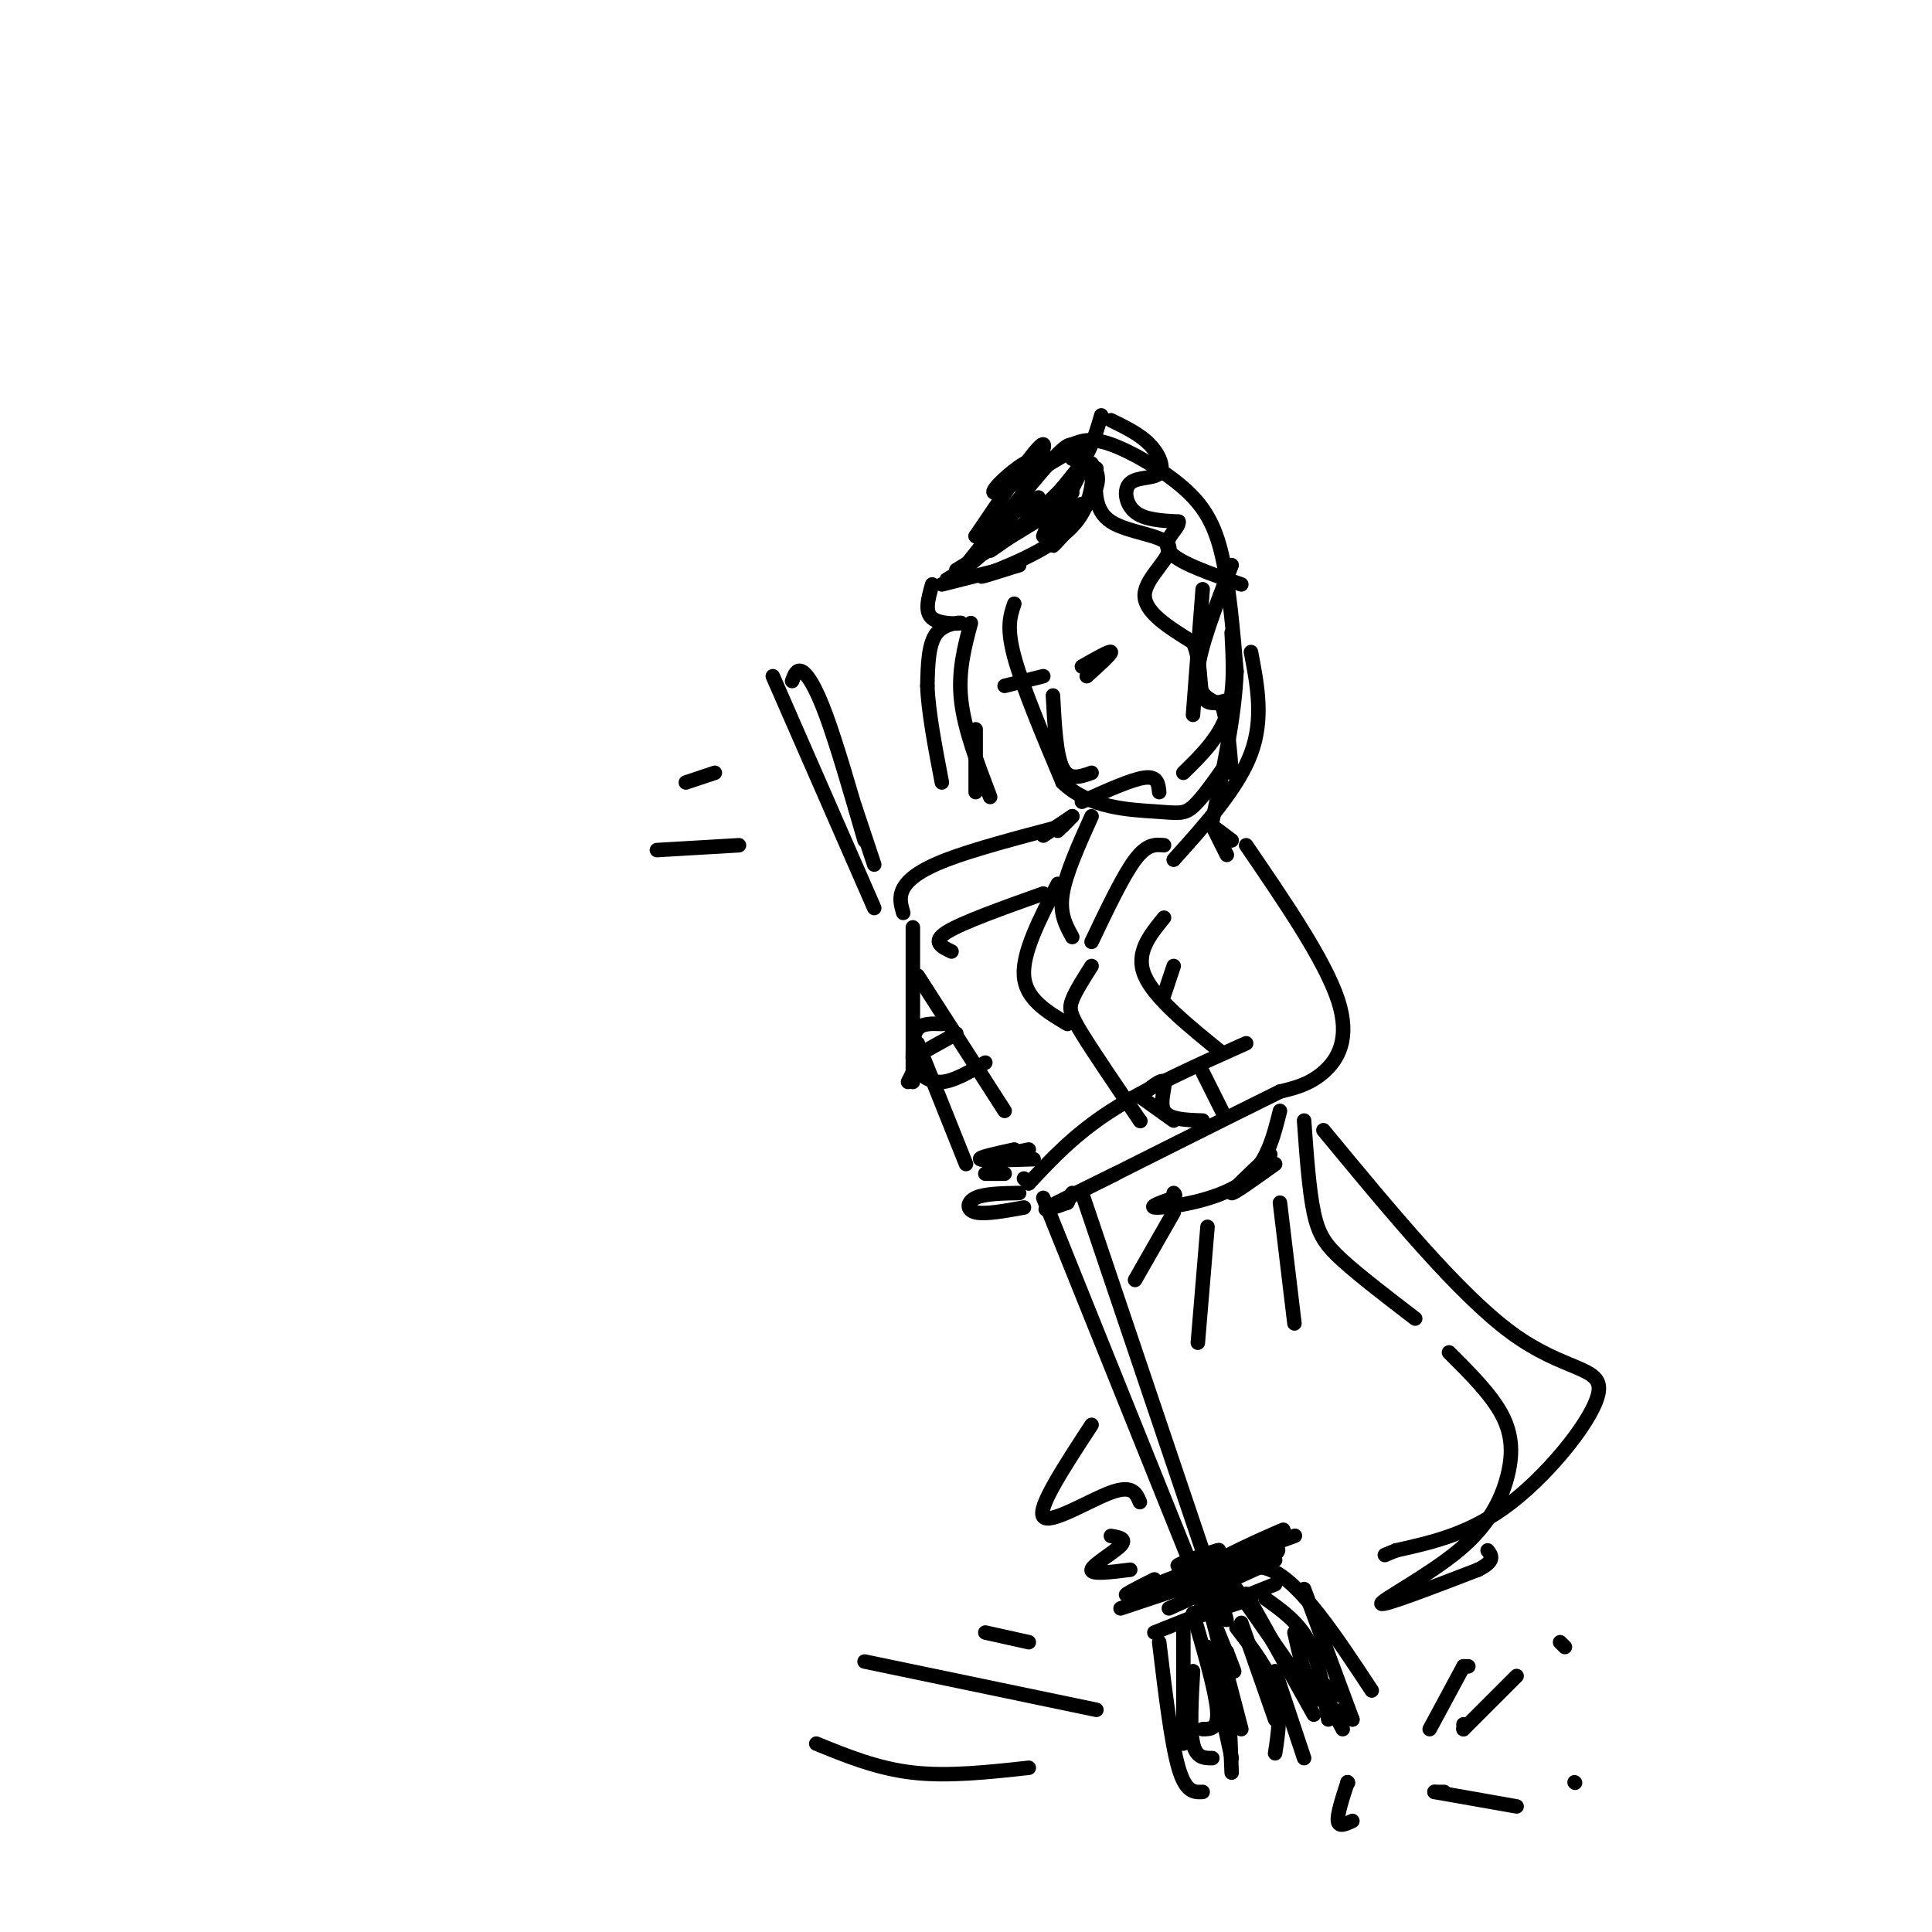 <svg viewBox='0 0 400 400' version='1.1' xmlns='http://www.w3.org/2000/svg' xmlns:xlink='http://www.w3.org/1999/xlink'><g fill='none' stroke='rgb(0,0,0)' stroke-width='3' stroke-linecap='round' stroke-linejoin='round'><path d='M215,98c-0.200,-1.733 -0.400,-3.467 -3,-2c-2.600,1.467 -7.600,6.133 -6,6c1.600,-0.133 9.800,-5.067 18,-10'/><path d='M228,86c-1.333,4.622 -2.667,9.244 -8,15c-5.333,5.756 -14.667,12.644 -15,13c-0.333,0.356 8.333,-5.822 17,-12'/><path d='M222,95c0.333,-2.333 0.667,-4.667 -3,-1c-3.667,3.667 -11.333,13.333 -19,23'/><path d='M202,111c0.000,0.000 13.000,-8.000 13,-8'/><path d='M202,111c6.533,-9.667 13.067,-19.333 14,-19c0.933,0.333 -3.733,10.667 -8,17c-4.267,6.333 -8.133,8.667 -12,11'/><path d='M198,118c0.000,0.000 18.000,-11.000 18,-11'/><path d='M220,101c0.000,0.000 -4.000,10.000 -4,10'/><path d='M220,101c2.400,-3.067 4.800,-6.133 4,-4c-0.800,2.133 -4.800,9.467 -6,12c-1.200,2.533 0.400,0.267 2,-2'/><path d='M220,107c1.707,-1.384 4.973,-3.845 4,-2c-0.973,1.845 -6.185,7.997 -6,8c0.185,0.003 5.767,-6.142 8,-10c2.233,-3.858 1.116,-5.429 0,-7'/><path d='M226,96c0.250,1.238 0.875,7.833 -4,13c-4.875,5.167 -15.250,8.905 -18,10c-2.750,1.095 2.125,-0.452 7,-2'/><path d='M211,117c-1.500,0.333 -8.750,2.167 -16,4'/><path d='M193,121c-0.815,2.839 -1.631,5.679 0,7c1.631,1.321 5.708,1.125 6,1c0.292,-0.125 -3.202,-0.179 -5,2c-1.798,2.179 -1.899,6.589 -2,11'/><path d='M192,142c0.167,5.167 1.583,12.583 3,20'/><path d='M230,87c2.979,1.450 5.959,2.900 8,5c2.041,2.100 3.145,4.852 2,6c-1.145,1.148 -4.539,0.694 -6,2c-1.461,1.306 -0.989,4.373 1,6c1.989,1.627 5.494,1.813 9,2'/><path d='M244,108c0.289,1.333 -3.489,3.667 -2,6c1.489,2.333 8.244,4.667 15,7'/><path d='M255,117c-3.333,8.583 -6.667,17.167 -7,22c-0.333,4.833 2.333,5.917 5,7'/><path d='M253,146c1.167,3.500 1.583,8.750 2,14'/><path d='M210,125c-0.833,2.417 -1.667,4.833 0,11c1.667,6.167 5.833,16.083 10,26'/><path d='M220,162c5.452,5.333 14.083,5.667 19,6c4.917,0.333 6.119,0.667 8,-1c1.881,-1.667 4.440,-5.333 7,-9'/><path d='M254,158c1.167,-1.500 0.583,-0.750 0,0'/><path d='M218,144c0.333,6.167 0.667,12.333 2,15c1.333,2.667 3.667,1.833 6,1'/><path d='M208,142c0.000,0.000 8.000,-2.000 8,-2'/><path d='M224,138c2.917,-1.667 5.833,-3.333 6,-3c0.167,0.333 -2.417,2.667 -5,5'/><path d='M224,166c5.167,-2.333 10.333,-4.667 13,-5c2.667,-0.333 2.833,1.333 3,3'/><path d='M259,135c1.333,6.917 2.667,13.833 0,21c-2.667,7.167 -9.333,14.583 -16,22'/><path d='M201,129c-1.333,5.000 -2.667,10.000 -2,16c0.667,6.000 3.333,13.000 6,20'/><path d='M202,151c0.000,0.000 0.000,13.000 0,13'/><path d='M258,175c8.156,11.933 16.311,23.867 19,32c2.689,8.133 -0.089,12.467 -3,15c-2.911,2.533 -5.956,3.267 -9,4'/><path d='M265,226c-10.556,5.200 -32.444,16.200 -40,20c-7.556,3.800 -0.778,0.400 6,-3'/><path d='M231,243c-6.167,3.000 -12.333,6.000 -14,7c-1.667,1.000 1.167,0.000 4,-1'/><path d='M222,247c0.000,0.000 -1.000,2.000 -1,2'/><path d='M212,250c-4.022,0.733 -8.044,1.467 -10,1c-1.956,-0.467 -1.844,-2.133 0,-3c1.844,-0.867 5.422,-0.933 9,-1'/><path d='M204,243c0.000,0.000 4.000,0.000 4,0'/><path d='M203,240c0.000,0.000 10.000,-2.000 10,-2'/><path d='M210,238c-3.833,0.833 -7.667,1.667 -7,2c0.667,0.333 5.833,0.167 11,0'/><path d='M213,245c0.000,0.000 -1.000,-1.000 -1,-1'/><path d='M213,245c4.750,-5.083 9.500,-10.167 17,-15c7.500,-4.833 17.750,-9.417 28,-14'/><path d='M253,218c-7.000,-5.667 -14.000,-11.333 -16,-16c-2.000,-4.667 1.000,-8.333 4,-12'/><path d='M241,206c0.000,0.000 2.000,-6.000 2,-6'/><path d='M236,227c0.000,0.000 7.000,5.000 7,5'/><path d='M236,227c2.289,-1.889 4.578,-3.778 5,-3c0.422,0.778 -1.022,4.222 0,6c1.022,1.778 4.511,1.889 8,2'/><path d='M249,222c0.000,0.000 4.000,8.000 4,8'/><path d='M226,169c-2.667,5.917 -5.333,11.833 -6,16c-0.667,4.167 0.667,6.583 2,9'/><path d='M226,195c3.250,-6.833 6.500,-13.667 9,-17c2.500,-3.333 4.250,-3.167 6,-3'/><path d='M251,171c0.000,0.000 3.000,6.000 3,6'/><path d='M251,171c0.000,0.000 4.000,3.000 4,3'/><path d='M222,169c0.000,0.000 -6.000,4.000 -6,4'/><path d='M222,169c0.000,0.000 -3.000,3.000 -3,3'/><path d='M220,171c0.000,0.000 1.000,-1.000 1,-1'/><path d='M220,171c-9.133,2.400 -18.267,4.800 -24,7c-5.733,2.200 -8.067,4.200 -9,6c-0.933,1.800 -0.467,3.400 0,5'/><path d='M189,192c0.000,0.000 0.000,32.000 0,32'/><path d='M191,218c0.000,0.000 -3.000,6.000 -3,6'/><path d='M160,140c0.000,0.000 21.000,48.000 21,48'/><path d='M190,202c0.000,0.000 18.000,28.000 18,28'/><path d='M216,248c0.000,0.000 35.000,87.000 35,87'/><path d='M251,335c6.333,15.667 4.667,11.333 3,7'/><path d='M190,216c0.000,0.000 10.000,25.000 10,25'/><path d='M224,247c0.000,0.000 27.000,80.000 27,80'/><path d='M251,327c4.667,13.667 2.833,7.833 1,2'/><path d='M253,326c0.000,0.000 2.000,-1.000 2,-1'/><path d='M250,323c-3.511,0.800 -7.022,1.600 -6,1c1.022,-0.600 6.578,-2.600 8,-3c1.422,-0.400 -1.289,0.800 -4,2'/><path d='M248,323c-1.911,0.933 -4.689,2.267 -3,2c1.689,-0.267 7.844,-2.133 14,-4'/><path d='M242,333c0.000,0.000 22.000,-10.000 22,-10'/><path d='M239,338c0.000,0.000 25.000,-10.000 25,-10'/><path d='M247,335c0.000,0.000 12.000,-4.000 12,-4'/><path d='M247,335c4.917,-6.250 9.833,-12.500 16,-10c6.167,2.500 13.583,13.750 21,25'/><path d='M256,329c0.000,0.000 16.000,23.000 16,23'/><path d='M258,330c0.000,0.000 14.000,25.000 14,25'/><path d='M257,336c0.000,0.000 7.000,20.000 7,20'/><path d='M251,335c0.000,0.000 6.000,23.000 6,23'/><path d='M247,334c2.333,8.000 4.667,16.000 5,20c0.333,4.000 -1.333,4.000 -3,4'/><path d='M245,336c0.000,0.000 0.000,25.000 0,25'/><path d='M240,340c1.250,10.417 2.500,20.833 4,26c1.500,5.167 3.250,5.083 5,5'/><path d='M270,329c0.000,0.000 10.000,27.000 10,27'/><path d='M262,331c3.417,2.417 6.833,4.833 9,9c2.167,4.167 3.083,10.083 4,16'/><path d='M256,337c3.333,4.333 6.667,8.667 8,13c1.333,4.333 0.667,8.667 0,13'/><path d='M250,341c0.000,0.000 5.000,23.000 5,23'/><path d='M247,346c-0.333,6.000 -0.667,12.000 0,15c0.667,3.000 2.333,3.000 4,3'/><path d='M268,338c1.000,4.500 2.000,9.000 4,12c2.000,3.000 5.000,4.500 8,6'/><path d='M239,327c-3.810,1.923 -7.619,3.845 -5,3c2.619,-0.845 11.667,-4.458 13,-5c1.333,-0.542 -5.048,1.988 -7,3c-1.952,1.012 0.524,0.506 3,0'/><path d='M164,141c0.467,-1.267 0.933,-2.533 2,-2c1.067,0.533 2.733,2.867 5,9c2.267,6.133 5.133,16.067 8,26'/><path d='M177,167c0.000,0.000 4.000,12.000 4,12'/><path d='M265,230c-1.422,5.733 -2.844,11.467 -8,15c-5.156,3.533 -14.044,4.867 -17,5c-2.956,0.133 0.022,-0.933 3,-2'/><path d='M243,248c0.500,-0.500 0.250,-0.750 0,-1'/><path d='M236,232c0.000,0.000 0.100,0.100 0.1,0.1'/><path d='M236,232c-4.756,-6.978 -9.511,-13.956 -12,-18c-2.489,-4.044 -2.711,-5.156 -2,-7c0.711,-1.844 2.356,-4.422 4,-7'/><path d='M221,212c-4.333,-2.583 -8.667,-5.167 -9,-10c-0.333,-4.833 3.333,-11.917 7,-19'/><path d='M263,239c-4.083,3.833 -8.167,7.667 -8,8c0.167,0.333 4.583,-2.833 9,-6'/><path d='M270,232c0.511,7.178 1.022,14.356 2,19c0.978,4.644 2.422,6.756 6,10c3.578,3.244 9.289,7.622 15,12'/><path d='M300,280c4.392,4.378 8.785,8.756 11,13c2.215,4.244 2.254,8.354 1,13c-1.254,4.646 -3.799,9.828 -10,15c-6.201,5.172 -16.057,10.335 -16,11c0.057,0.665 10.029,-3.167 20,-7'/><path d='M306,325c3.667,-1.833 2.833,-2.917 2,-4'/><path d='M274,234c14.054,17.018 28.107,34.036 39,42c10.893,7.964 18.625,6.875 18,12c-0.625,5.125 -9.607,16.464 -18,23c-8.393,6.536 -16.196,8.268 -24,10'/><path d='M289,321c-4.000,1.667 -2.000,0.833 0,0'/><path d='M265,249c0.000,0.000 3.000,25.000 3,25'/><path d='M250,254c0.000,0.000 -2.000,24.000 -2,24'/><path d='M227,97c-0.298,4.321 -0.595,8.643 3,11c3.595,2.357 11.083,2.750 12,5c0.917,2.250 -4.738,6.357 -5,10c-0.262,3.643 4.869,6.821 10,10'/><path d='M247,133c1.778,3.956 1.222,8.844 2,11c0.778,2.156 2.889,1.578 5,1'/><path d='M222,92c1.905,-0.744 3.810,-1.488 8,0c4.190,1.488 10.667,5.208 15,9c4.333,3.792 6.524,7.655 8,14c1.476,6.345 2.238,15.173 3,24'/><path d='M256,139c-0.333,9.167 -2.667,20.083 -5,31'/><path d='M243,251c0.000,0.000 -8.000,14.000 -8,14'/><path d='M226,295c-5.644,8.622 -11.289,17.244 -10,19c1.289,1.756 9.511,-3.356 14,-5c4.489,-1.644 5.244,0.178 6,2'/><path d='M230,318c1.689,0.289 3.378,0.578 2,2c-1.378,1.422 -5.822,3.978 -6,5c-0.178,1.022 3.911,0.511 8,0'/><path d='M216,185c-8.417,3.000 -16.833,6.000 -20,8c-3.167,2.000 -1.083,3.000 1,4'/><path d='M189,221c1.750,1.583 3.500,3.167 6,3c2.500,-0.167 5.750,-2.083 9,-4'/><path d='M189,219c0.000,0.000 9.000,-5.000 9,-5'/><path d='M189,219c0.000,-2.417 0.000,-4.833 1,-6c1.000,-1.167 3.000,-1.083 5,-1'/><path d='M303,358c0.000,0.000 0.000,-1.000 0,-1'/><path d='M303,358c0.000,0.000 11.000,-11.000 11,-11'/><path d='M323,340c0.000,0.000 1.000,1.000 1,1'/><path d='M303,345c0.000,0.000 1.000,0.000 1,0'/><path d='M303,345c0.000,0.000 -7.000,13.000 -7,13'/><path d='M297,371c0.000,0.000 2.000,0.000 2,0'/><path d='M297,371c0.000,0.000 17.000,3.000 17,3'/><path d='M326,369c0.000,0.000 0.100,0.100 0.1,0.1'/><path d='M279,369c0.000,0.000 0.100,0.100 0.1,0.1'/><path d='M279,369c-1.083,3.333 -2.167,6.667 -2,8c0.167,1.333 1.583,0.667 3,0'/><path d='M213,340c0.000,0.000 -9.000,-2.000 -9,-2'/><path d='M227,354c0.000,0.000 -48.000,-10.000 -48,-10'/><path d='M213,366c-8.333,0.917 -16.667,1.833 -24,1c-7.333,-0.833 -13.667,-3.417 -20,-6'/><path d='M249,122c0.000,0.000 -2.000,26.000 -2,26'/><path d='M255,131c0.333,6.083 0.667,12.167 -1,17c-1.667,4.833 -5.333,8.417 -9,12'/><path d='M232,333c0.000,0.000 30.000,-10.000 30,-10'/><path d='M262,323c4.979,-2.463 2.426,-3.621 -4,-2c-6.426,1.621 -16.725,6.020 -13,5c3.725,-1.020 21.473,-7.459 23,-8c1.527,-0.541 -13.166,4.816 -15,5c-1.834,0.184 9.190,-4.805 12,-6c2.810,-1.195 -2.595,1.402 -8,4'/><path d='M257,321c-3.733,1.600 -9.067,3.600 -10,5c-0.933,1.400 2.533,2.200 6,3'/><path d='M255,330c0.000,0.000 -2.000,1.000 -2,1'/><path d='M254,342c0.000,0.000 1.000,25.000 1,25'/><path d='M264,346c0.000,0.000 6.000,18.000 6,18'/><path d='M272,347c0.000,0.000 6.000,11.000 6,11'/><path d='M272,347c0.000,0.000 5.000,4.000 5,4'/><path d='M148,160c0.000,0.000 -6.000,2.000 -6,2'/><path d='M153,175c0.000,0.000 -17.000,1.000 -17,1'/></g>
</svg>